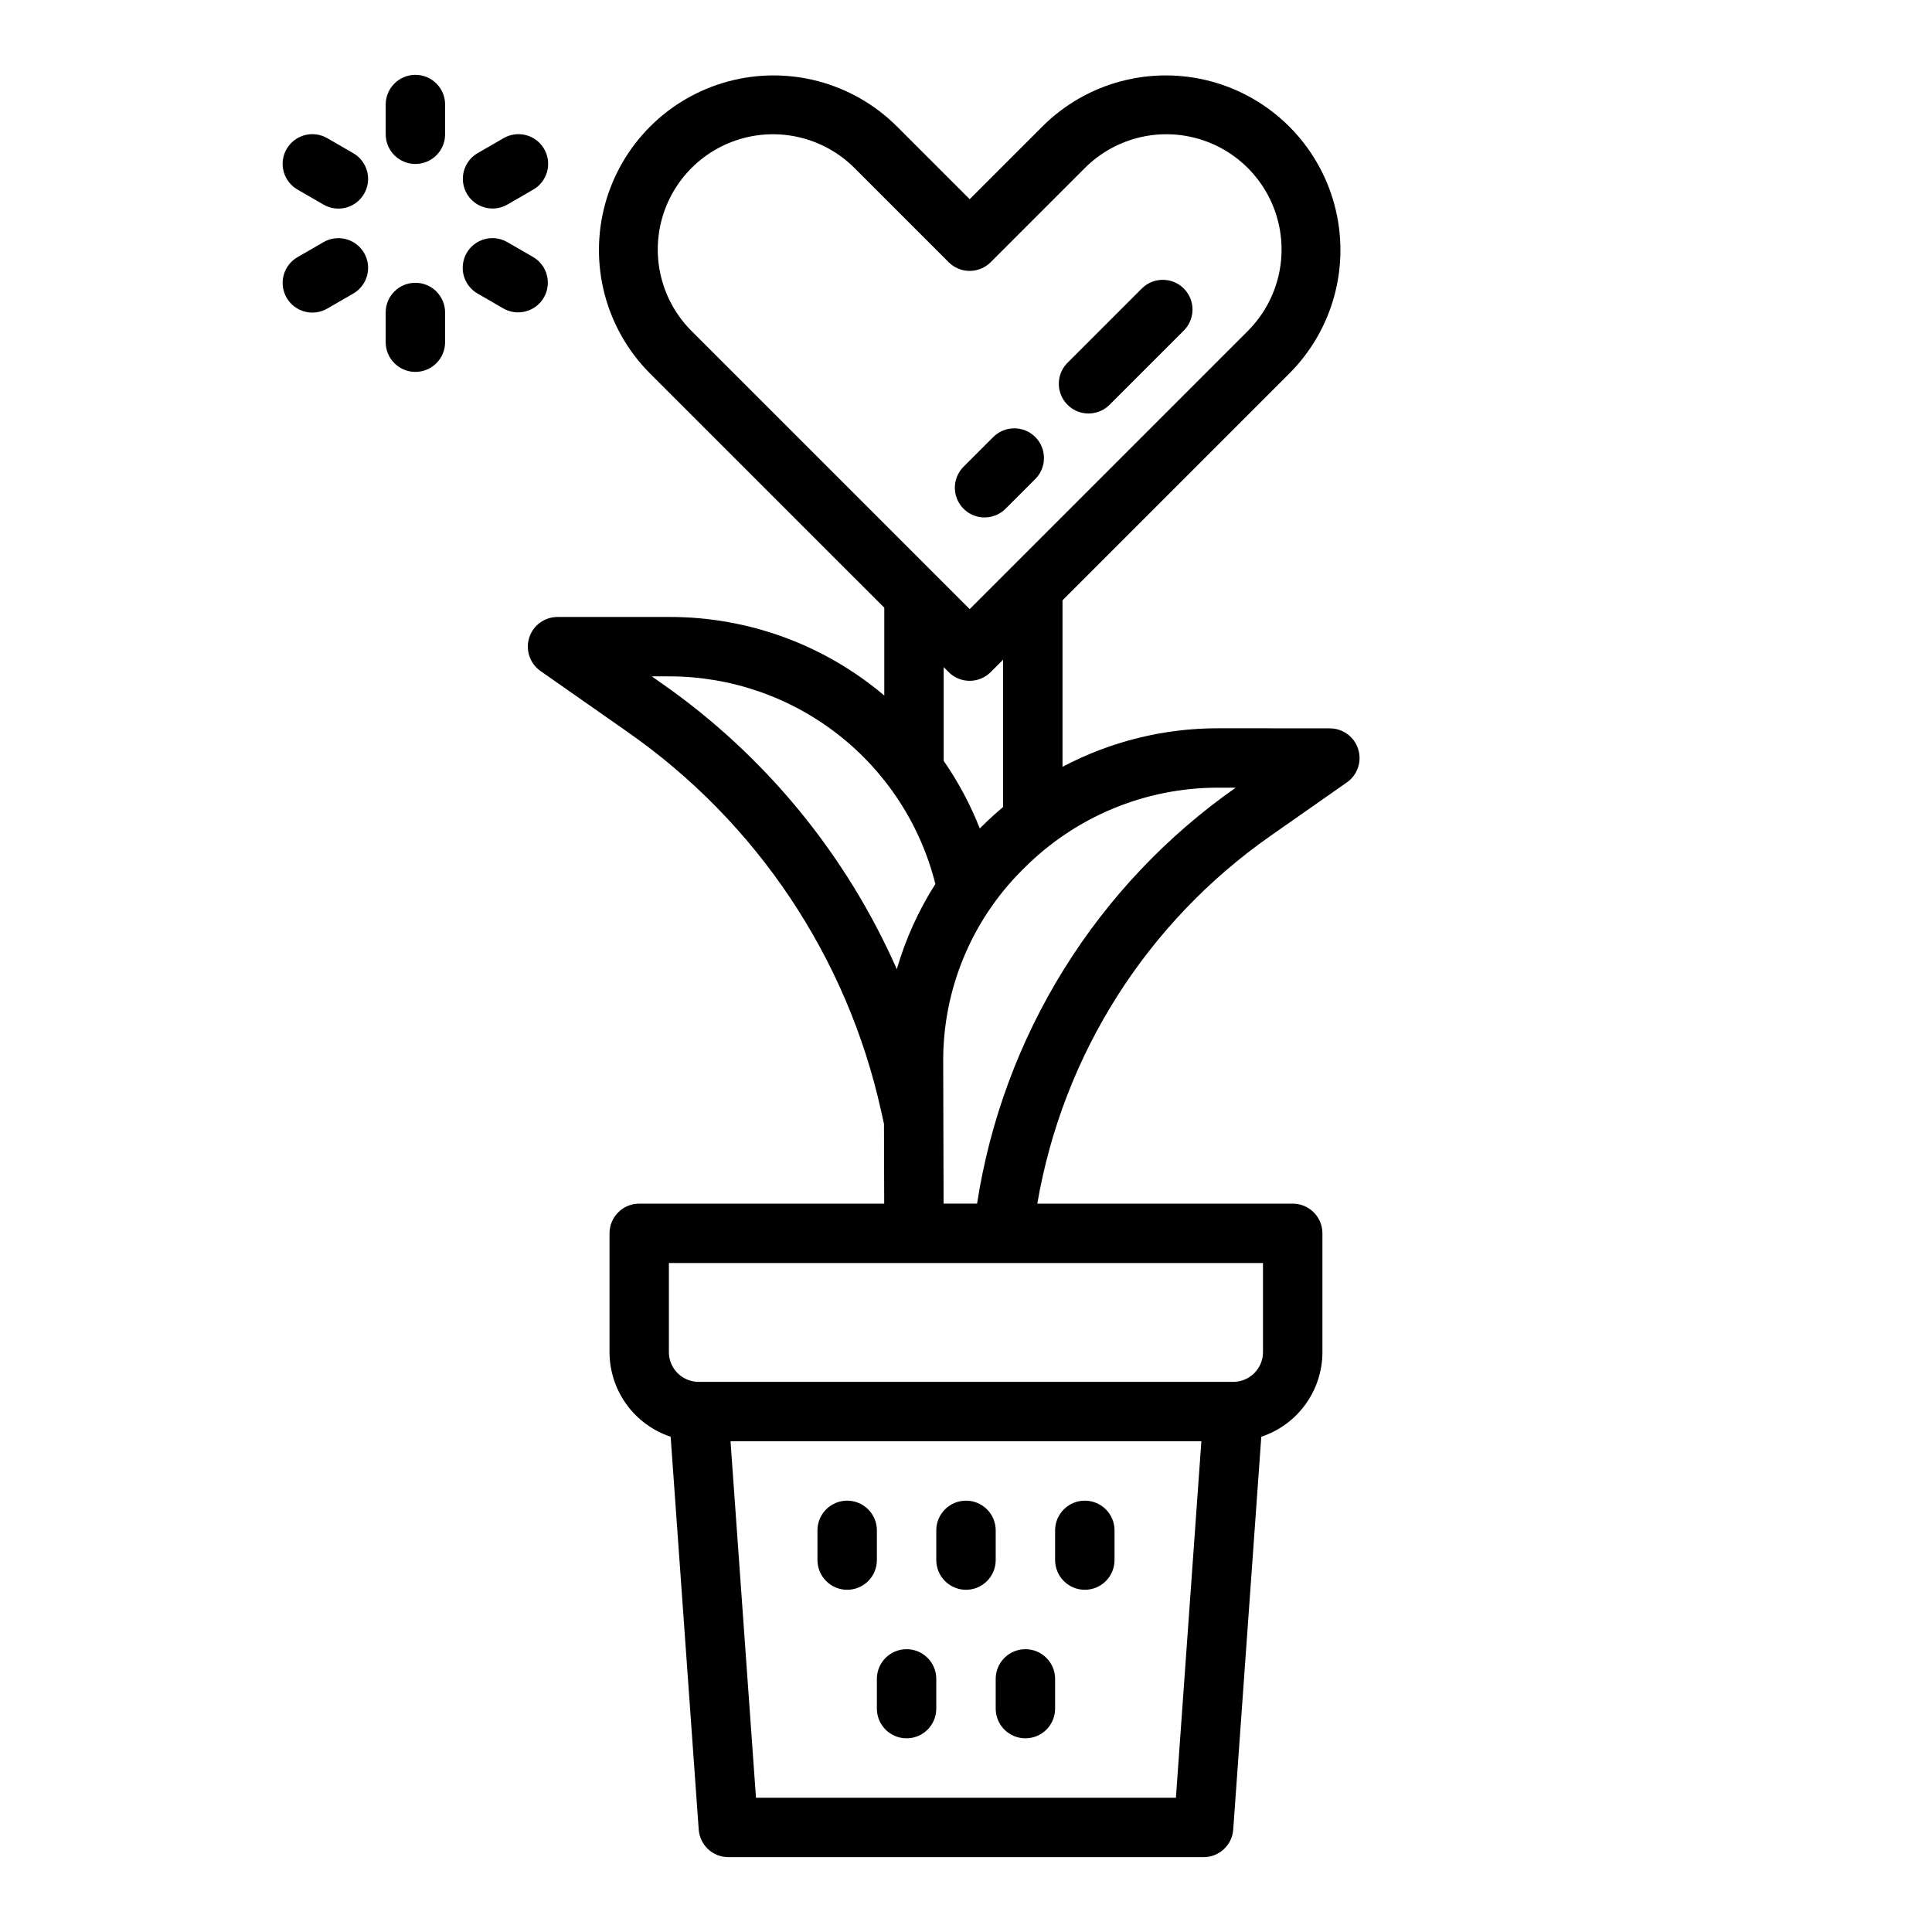 <?xml version="1.0" encoding="UTF-8"?>
<!-- Uploaded to: ICON Repo, www.svgrepo.com, Generator: ICON Repo Mixer Tools -->
<svg fill="#000000" width="800px" height="800px" version="1.1" viewBox="144 144 512 512" xmlns="http://www.w3.org/2000/svg">
 <g>
  <path d="m480.62 365.57 20.32-14.227c2.816-1.969 4.027-5.539 2.992-8.816-1.031-3.277-4.07-5.504-7.508-5.504 0 0-14.383 0-29.375-0.023h-0.145c-14.402-0.027-28.594 3.481-41.328 10.215v-44.125l60.246-60.246c11.602-11.711 16.102-28.707 11.809-44.621-4.289-15.918-16.723-28.348-32.637-32.641-15.918-4.289-32.914 0.207-44.621 11.809l-19.395 19.398-19.395-19.395h-0.004c-11.707-11.602-28.703-16.102-44.617-11.812-15.918 4.293-28.348 16.723-32.641 32.641-4.289 15.914 0.207 32.91 11.809 44.621l62.215 62.211v23.277c-15.926-13.5-36.141-20.883-57.016-20.828h-29.578c-3.438 0-6.477 2.227-7.508 5.504-1.031 3.277 0.18 6.844 2.992 8.816l23.148 16.203c34.164 23.867 58.117 59.691 67.117 100.38l0.762 3.422 0.059 21.148h-64.922c-4.348 0-7.871 3.523-7.871 7.871v31.488c0.004 4.961 1.574 9.797 4.481 13.82 2.91 4.023 7.008 7.031 11.719 8.594l7.438 104.1c0.293 4.121 3.723 7.312 7.852 7.312h125.95c4.129 0 7.555-3.191 7.848-7.312l7.438-104.1c4.711-1.562 8.812-4.57 11.719-8.594s4.477-8.859 4.481-13.82v-31.488c0-2.09-0.828-4.09-2.305-5.566s-3.477-2.305-5.566-2.305h-67.688c6.754-39.406 28.973-74.477 61.723-97.406zm-153.36-133.86c-7.715-7.715-10.727-18.961-7.902-29.496 2.824-10.539 11.055-18.77 21.594-21.594 10.535-2.82 21.781 0.191 29.492 7.906l24.961 24.961c1.477 1.477 3.481 2.305 5.57 2.305 2.086 0 4.09-0.828 5.566-2.305l24.961-24.961c7.715-7.715 18.957-10.73 29.496-7.906 10.535 2.824 18.766 11.055 21.59 21.594 2.824 10.535-0.188 21.781-7.902 29.496l-73.711 73.711-9.195-9.195zm82.57 87.121v39.035c-1.953 1.648-3.856 3.367-5.684 5.195l-0.492 0.484c-2.492-6.32-5.703-12.332-9.57-17.918v-24.828l1.32 1.32c1.477 1.477 3.481 2.305 5.57 2.305 2.086 0 4.09-0.828 5.566-2.305zm-90.418 6.297-2.691-1.883h4.606c16.211-0.004 31.953 5.41 44.734 15.375 12.785 9.969 21.871 23.918 25.82 39.641-4.461 7.004-7.898 14.609-10.219 22.586-13.434-30.461-34.965-56.648-62.25-75.719zm136.22 295.29h-111.29l-6.746-94.465h124.78zm23.074-141.7v23.617c-0.004 4.344-3.527 7.867-7.871 7.871h-141.7c-4.344-0.004-7.867-3.527-7.871-7.871v-23.617zm-75.773-15.742h-8.871l-0.105-37.957c-0.004-18.824 7.445-36.879 20.719-50.227l0.598-0.602 0.004 0.004c13.652-13.762 32.238-21.484 51.621-21.453h0.117l4.453 0.008c-18.262 12.809-33.742 29.172-45.52 48.113-11.777 18.945-19.605 40.07-23.016 62.113z"/>
  <path d="m404.92 281.13c2.09 0 4.094-0.828 5.566-2.309l7.871-7.871c3.074-3.074 3.074-8.059 0-11.133-3.074-3.074-8.059-3.074-11.133 0l-7.871 7.871c-2.25 2.254-2.926 5.637-1.707 8.578 1.219 2.945 4.09 4.863 7.273 4.863z"/>
  <path d="m432.47 253.58c2.09 0.004 4.094-0.828 5.57-2.305l19.68-19.68c3.074-3.074 3.074-8.059 0-11.133-3.074-3.074-8.059-3.074-11.133 0l-19.68 19.68h-0.004c-2.25 2.25-2.922 5.637-1.703 8.578s4.086 4.859 7.269 4.859z"/>
  <path d="m368.51 565.31c2.086 0 4.09-0.832 5.566-2.309 1.477-1.477 2.305-3.477 2.305-5.566v-7.871c0-4.348-3.523-7.871-7.871-7.871-4.348 0-7.875 3.523-7.875 7.871v7.871c0 2.09 0.832 4.09 2.309 5.566 1.477 1.477 3.477 2.309 5.566 2.309z"/>
  <path d="m376.38 596.8c0 4.348 3.523 7.871 7.871 7.871s7.871-3.523 7.871-7.871v-7.875c0-4.348-3.523-7.871-7.871-7.871s-7.871 3.523-7.871 7.871z"/>
  <path d="m400 565.31c2.086 0 4.09-0.832 5.566-2.309 1.477-1.477 2.305-3.477 2.305-5.566v-7.871c0-4.348-3.523-7.871-7.871-7.871s-7.875 3.523-7.875 7.871v7.871c0 2.09 0.832 4.09 2.309 5.566 1.477 1.477 3.477 2.309 5.566 2.309z"/>
  <path d="m431.49 565.31c2.086 0 4.09-0.832 5.566-2.309 1.473-1.477 2.305-3.477 2.305-5.566v-7.871c0-4.348-3.523-7.871-7.871-7.871-4.348 0-7.875 3.523-7.875 7.871v7.871c0 2.09 0.832 4.09 2.309 5.566 1.477 1.477 3.477 2.309 5.566 2.309z"/>
  <path d="m254.08 218.94c-4.348 0-7.871 3.523-7.871 7.871v7.875c0 4.348 3.523 7.871 7.871 7.871 4.348 0 7.875-3.523 7.875-7.871v-7.875c0-2.086-0.832-4.09-2.309-5.566-1.477-1.477-3.477-2.305-5.566-2.305z"/>
  <path d="m229.7 208.19-6.816 3.938c-1.824 1.035-3.156 2.758-3.707 4.781s-0.27 4.184 0.781 5.996c1.047 1.816 2.777 3.141 4.805 3.676 2.027 0.535 4.184 0.242 5.992-0.82l6.816-3.938v0.004c1.824-1.039 3.156-2.758 3.707-4.781 0.551-2.023 0.27-4.184-0.781-6-1.047-1.816-2.777-3.137-4.805-3.672-2.027-0.539-4.184-0.242-5.992 0.816z"/>
  <path d="m237.57 184.57-6.816-3.938c-1.809-1.059-3.965-1.355-5.992-0.82-2.027 0.535-3.758 1.859-4.805 3.676-1.051 1.816-1.332 3.973-0.781 6 0.551 2.023 1.883 3.742 3.707 4.777l6.816 3.938c1.809 1.059 3.965 1.355 5.992 0.82s3.758-1.859 4.805-3.676c1.051-1.816 1.332-3.973 0.781-6-0.551-2.023-1.883-3.742-3.707-4.777z"/>
  <path d="m261.96 171.71c0-4.348-3.527-7.875-7.875-7.875-4.348 0-7.871 3.527-7.871 7.875v7.871c0 4.348 3.523 7.871 7.871 7.871 4.348 0 7.875-3.523 7.875-7.871z"/>
  <path d="m274.54 199.26c1.379 0 2.734-0.363 3.93-1.055l6.816-3.938c1.824-1.035 3.156-2.758 3.707-4.781 0.551-2.023 0.27-4.184-0.781-5.996-1.047-1.816-2.777-3.141-4.805-3.676s-4.184-0.242-5.992 0.82l-6.816 3.938v-0.004c-3.09 1.781-4.594 5.418-3.668 8.859 0.922 3.445 4.043 5.836 7.609 5.832z"/>
  <path d="m270.6 221.82 6.816 3.938v-0.004c3.762 2.141 8.547 0.84 10.711-2.906 2.164-3.746 0.895-8.539-2.836-10.727l-6.816-3.938h-0.004c-1.809-1.059-3.965-1.355-5.992-0.816-2.027 0.535-3.758 1.855-4.805 3.672-1.047 1.816-1.328 3.977-0.781 6 0.551 2.023 1.887 3.742 3.707 4.781z"/>
  <path d="m407.87 596.8c0 4.348 3.523 7.871 7.871 7.871 4.348 0 7.871-3.523 7.871-7.871v-7.875c0-4.348-3.523-7.871-7.871-7.871-4.348 0-7.871 3.523-7.871 7.871z"/>
 </g>
</svg>